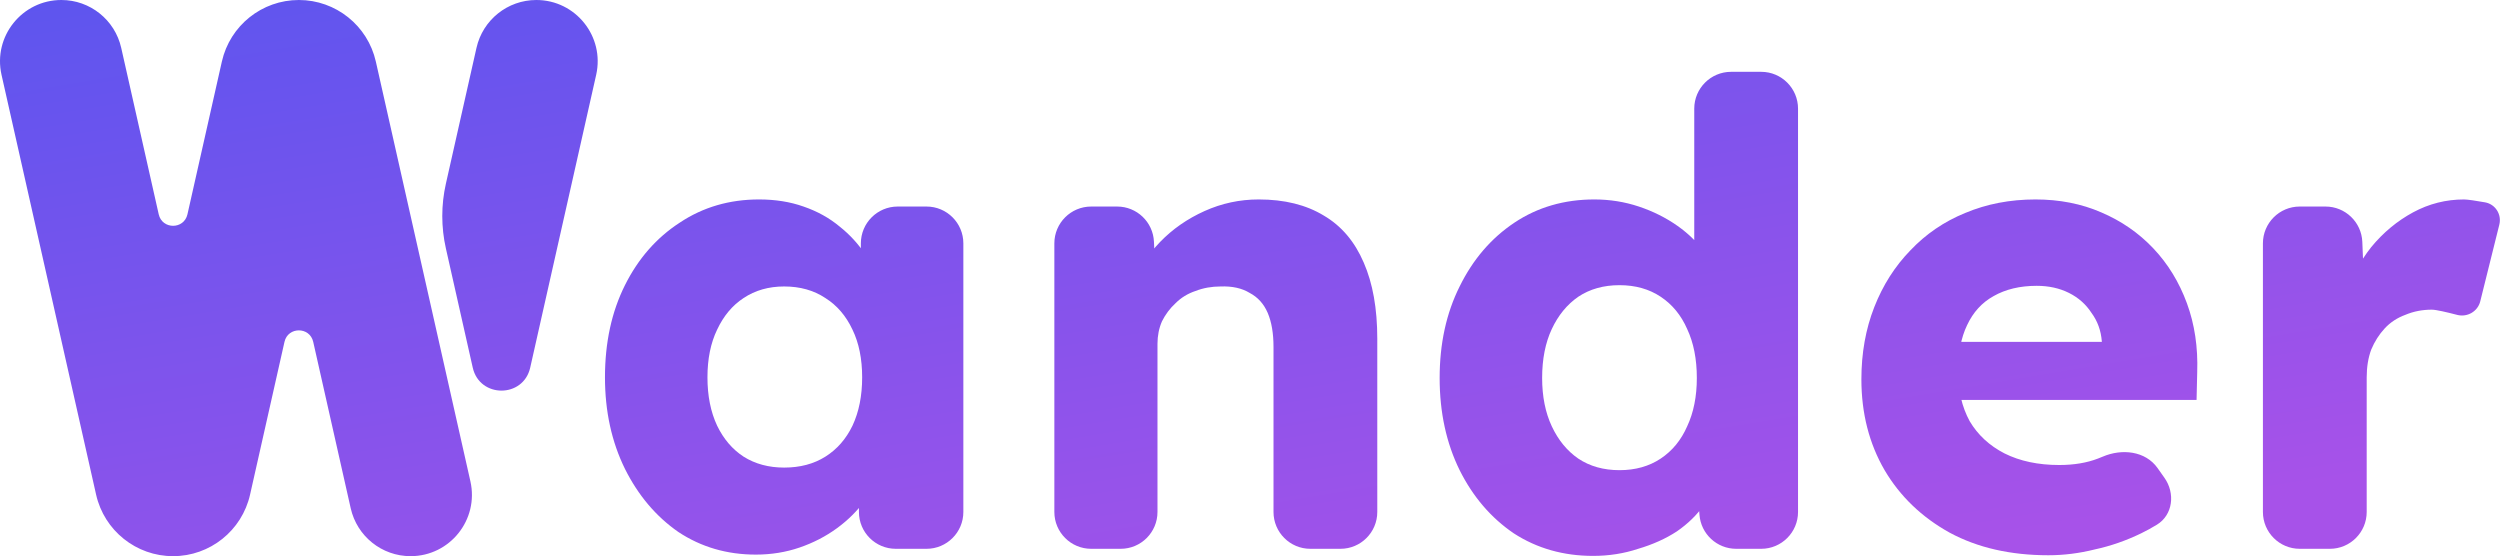 <svg width="2715" height="604" viewBox="0 0 2715 604" fill="none" xmlns="http://www.w3.org/2000/svg">
  <path d="M104.36 537.132L1.657 81.264C-7.728 39.607 23.948 0 66.649 0C97.802 0 124.795 21.588 131.642 51.979L172.367 232.744C176.115 249.382 199.824 249.382 203.573 232.744L240.943 66.868C249.751 27.772 284.477 0 324.553 0C364.629 0 399.354 27.772 408.162 66.868L510.866 522.736C520.251 564.393 488.574 604 445.873 604C414.721 604 387.728 582.412 380.881 552.021L340.156 371.256C336.407 354.618 312.698 354.618 308.95 371.256L271.579 537.132C262.771 576.228 228.046 604 187.97 604C147.894 604 113.169 576.228 104.36 537.132Z" fill="url(#paint0_linear_343_2418)"/>
  <path d="M484.231 199.487L517.464 51.979C524.31 21.588 551.304 0 582.456 0C625.157 0 656.834 39.607 647.449 81.264L575.809 399.25C568.312 432.527 520.894 432.527 513.397 399.25L484.231 269.792C479.017 246.647 479.017 222.632 484.231 199.487Z" fill="url(#paint1_linear_343_2418)"/>
  <path d="M820.8 602.3C789.533 602.3 761.533 594.133 736.8 577.8C712.533 561 693.167 538.133 678.7 509.2C664.233 479.8 657 446.667 657 409.8C657 372 664.233 338.633 678.7 309.7C693.167 280.767 713 258.133 738.2 241.8C763.4 225 792.1 216.6 824.3 216.6C842.033 216.6 858.133 219.167 872.6 224.3C887.533 229.433 900.6 236.667 911.8 246C923 254.867 932.567 265.367 940.5 277.5C948.433 289.167 954.267 301.767 958 315.3L934.9 312.5V264.3C934.9 242.209 952.809 224.3 974.9 224.3H1006.2C1028.29 224.3 1046.2 242.209 1046.2 264.3V556C1046.2 578.091 1028.29 596 1006.2 596H972.8C950.709 596 932.8 578.091 932.8 556V506.4L958 505.7C954.267 518.767 948.2 531.133 939.8 542.8C931.4 554.467 921.133 564.733 909 573.6C896.867 582.467 883.333 589.467 868.4 594.6C853.467 599.733 837.6 602.3 820.8 602.3ZM851.6 507.8C868.867 507.8 883.8 503.833 896.4 495.9C909 487.967 918.8 476.767 925.8 462.3C932.8 447.367 936.3 429.867 936.3 409.8C936.3 389.733 932.8 372.467 925.8 358C918.8 343.067 909 331.633 896.4 323.7C883.8 315.3 868.867 311.1 851.6 311.1C834.8 311.1 820.1 315.3 807.5 323.7C795.367 331.633 785.8 343.067 778.8 358C771.8 372.467 768.3 389.733 768.3 409.8C768.3 429.867 771.8 447.367 778.8 462.3C785.8 476.767 795.367 487.967 807.5 495.9C820.1 503.833 834.8 507.8 851.6 507.8Z" fill="url(#paint2_linear_343_2418)"/>
  <path d="M1185.03 596C1162.93 596 1145.03 578.091 1145.03 556V264.3C1145.03 242.209 1162.93 224.3 1185.03 224.3H1213.23C1234.61 224.3 1252.2 241.101 1253.19 262.45L1254.93 299.9L1232.53 308.3C1237.66 291.5 1246.76 276.333 1259.83 262.8C1273.36 248.8 1289.46 237.6 1308.13 229.2C1326.79 220.8 1346.39 216.6 1366.93 216.6C1394.93 216.6 1418.49 222.433 1437.63 234.1C1456.76 245.3 1471.23 262.333 1481.03 285.2C1490.83 307.6 1495.73 335.133 1495.73 367.8V556C1495.73 578.091 1477.82 596 1455.73 596H1423.03C1400.93 596 1383.03 578.091 1383.03 556V376.9C1383.03 361.967 1380.93 349.6 1376.73 339.8C1372.53 330 1365.99 322.767 1357.13 318.1C1348.73 312.967 1338.23 310.633 1325.63 311.1C1315.83 311.1 1306.73 312.733 1298.33 316C1289.93 318.8 1282.69 323.233 1276.63 329.3C1270.56 334.9 1265.66 341.433 1261.93 348.9C1258.66 356.367 1257.03 364.533 1257.03 373.4V556C1257.03 578.091 1239.12 596 1217.03 596H1185.03Z" fill="url(#paint3_linear_343_2418)"/>
  <path d="M1730.06 603.7C1697.86 603.7 1669.16 595.533 1643.96 579.2C1619.23 562.4 1599.63 539.533 1585.16 510.6C1570.7 481.2 1563.46 447.833 1563.46 410.5C1563.46 373.167 1570.7 340.033 1585.16 311.1C1599.63 281.7 1619.46 258.6 1644.66 241.8C1669.86 225 1698.8 216.6 1731.46 216.6C1748.26 216.6 1764.36 219.167 1779.76 224.3C1795.16 229.433 1809.16 236.433 1821.76 245.3C1834.36 254.167 1844.63 264.433 1852.56 276.1C1860.5 287.3 1865.16 298.967 1866.56 311.1L1839.96 317.4V118C1839.96 95.909 1857.87 78 1879.96 78H1912.66C1934.75 78 1952.66 95.909 1952.66 118V556C1952.66 578.091 1934.75 596 1912.66 596H1885.5C1864.56 596 1847.16 579.85 1845.61 558.967L1842.06 511.3L1864.46 514.8C1863.06 526.467 1858.4 537.667 1850.46 548.4C1842.99 559.133 1833.2 568.7 1821.06 577.1C1808.93 585.033 1794.93 591.333 1779.06 596C1763.66 601.133 1747.33 603.7 1730.06 603.7ZM1758.76 510.6C1776.03 510.6 1790.96 506.4 1803.56 498C1816.16 489.6 1825.73 477.933 1832.26 463C1839.26 448.067 1842.76 430.567 1842.76 410.5C1842.76 389.967 1839.26 372.233 1832.26 357.3C1825.73 342.367 1816.16 330.7 1803.56 322.3C1790.96 313.9 1776.03 309.7 1758.76 309.7C1741.49 309.7 1726.56 313.9 1713.96 322.3C1701.83 330.7 1692.26 342.367 1685.26 357.3C1678.26 372.233 1674.76 389.967 1674.76 410.5C1674.76 430.567 1678.26 448.067 1685.26 463C1692.26 477.933 1701.83 489.6 1713.96 498C1726.56 506.4 1741.49 510.6 1758.76 510.6Z" fill="url(#paint4_linear_343_2418)"/>
  <path d="M2224.47 603C2183.4 603 2147.7 594.833 2117.37 578.5C2087.04 561.7 2063.47 539.067 2046.67 510.6C2029.87 481.667 2021.47 448.767 2021.47 411.9C2021.47 383.433 2026.14 357.3 2035.47 333.5C2044.8 309.7 2057.87 289.167 2074.67 271.9C2091.47 254.167 2111.3 240.633 2134.17 231.3C2157.5 221.5 2182.94 216.6 2210.47 216.6C2236.6 216.6 2260.4 221.267 2281.87 230.6C2303.8 239.933 2322.7 253 2338.57 269.8C2354.44 286.6 2366.57 306.433 2374.97 329.3C2383.37 352.167 2387.1 377.133 2386.17 404.2L2385.47 434.3H2089.37L2073.27 371.3H2294.47L2282.57 384.6V370.6C2281.64 358.933 2277.9 348.667 2271.37 339.8C2265.3 330.467 2257.14 323.233 2246.87 318.1C2236.6 312.967 2224.94 310.4 2211.87 310.4C2193.67 310.4 2178.04 314.133 2164.97 321.6C2152.37 328.6 2142.8 339.1 2136.27 353.1C2129.74 366.633 2126.47 383.433 2126.47 403.5C2126.47 424.033 2130.67 442 2139.07 457.4C2147.94 472.333 2160.54 484 2176.87 492.4C2193.67 500.8 2213.5 505 2236.37 505C2252.24 505 2266.24 502.667 2278.37 498C2280.05 497.378 2281.74 496.699 2283.45 495.961C2304.36 486.952 2329.94 489.704 2343.09 508.289L2350.58 518.882C2362.44 535.644 2359.9 559.095 2342.39 569.821C2336.8 573.244 2331.09 576.37 2325.27 579.2C2308.94 587.133 2292.14 592.967 2274.87 596.7C2258.07 600.9 2241.27 603 2224.47 603Z" fill="url(#paint5_linear_343_2418)"/>
  <path d="M2497.53 596C2475.43 596 2457.53 578.091 2457.53 556V264.3C2457.53 242.209 2475.43 224.3 2497.53 224.3H2525.51C2546.97 224.3 2564.61 241.238 2565.48 262.683L2568.83 345.4L2547.83 322.3C2553.43 302.233 2562.53 284.267 2575.13 268.4C2588.19 252.533 2603.36 239.933 2620.63 230.6C2637.89 221.267 2656.33 216.6 2675.93 216.6C2679.84 216.6 2689.51 218.117 2698.74 219.739C2709.97 221.714 2717.02 232.857 2714.27 243.928L2693.55 327.276C2690.81 338.309 2679.44 344.829 2668.44 341.956C2657.65 339.137 2645.62 336.3 2640.93 336.3C2630.66 336.3 2621.09 338.167 2612.23 341.9C2603.36 345.167 2595.89 350.067 2589.83 356.6C2583.76 363.133 2578.86 370.833 2575.13 379.7C2571.86 388.567 2570.23 398.6 2570.23 409.8V556C2570.23 578.091 2552.32 596 2530.23 596H2497.53Z" fill="url(#paint6_linear_343_2418)"/>
  <defs>
    <linearGradient id="paint0_linear_343_2418" x1="-192.756" y1="-32.314" x2="-28.529" y2="950.62" gradientUnits="userSpaceOnUse">
      <stop stop-color="#5855EF"/>
      <stop offset="1" stop-color="#A752E9"/>
    </linearGradient>
    <linearGradient id="paint1_linear_343_2418" x1="-192.756" y1="-32.314" x2="-28.529" y2="950.62" gradientUnits="userSpaceOnUse">
      <stop stop-color="#5855EF"/>
      <stop offset="1" stop-color="#A752E9"/>
    </linearGradient>
    <linearGradient id="paint2_linear_343_2418" x1="-192.756" y1="-32.314" x2="-28.529" y2="950.62" gradientUnits="userSpaceOnUse">
      <stop stop-color="#5855EF"/>
      <stop offset="1" stop-color="#A752E9"/>
    </linearGradient>
    <linearGradient id="paint3_linear_343_2418" x1="-192.756" y1="-32.314" x2="-28.529" y2="950.62" gradientUnits="userSpaceOnUse">
      <stop stop-color="#5855EF"/>
      <stop offset="1" stop-color="#A752E9"/>
    </linearGradient>
    <linearGradient id="paint4_linear_343_2418" x1="-192.756" y1="-32.314" x2="-28.529" y2="950.62" gradientUnits="userSpaceOnUse">
      <stop stop-color="#5855EF"/>
      <stop offset="1" stop-color="#A752E9"/>
    </linearGradient>
    <linearGradient id="paint5_linear_343_2418" x1="-192.756" y1="-32.314" x2="-28.529" y2="950.62" gradientUnits="userSpaceOnUse">
      <stop stop-color="#5855EF"/>
      <stop offset="1" stop-color="#A752E9"/>
    </linearGradient>
    <linearGradient id="paint6_linear_343_2418" x1="-192.756" y1="-32.314" x2="-28.529" y2="950.62" gradientUnits="userSpaceOnUse">
      <stop stop-color="#5855EF"/>
      <stop offset="1" stop-color="#A752E9"/>
    </linearGradient>
  </defs>
</svg>
